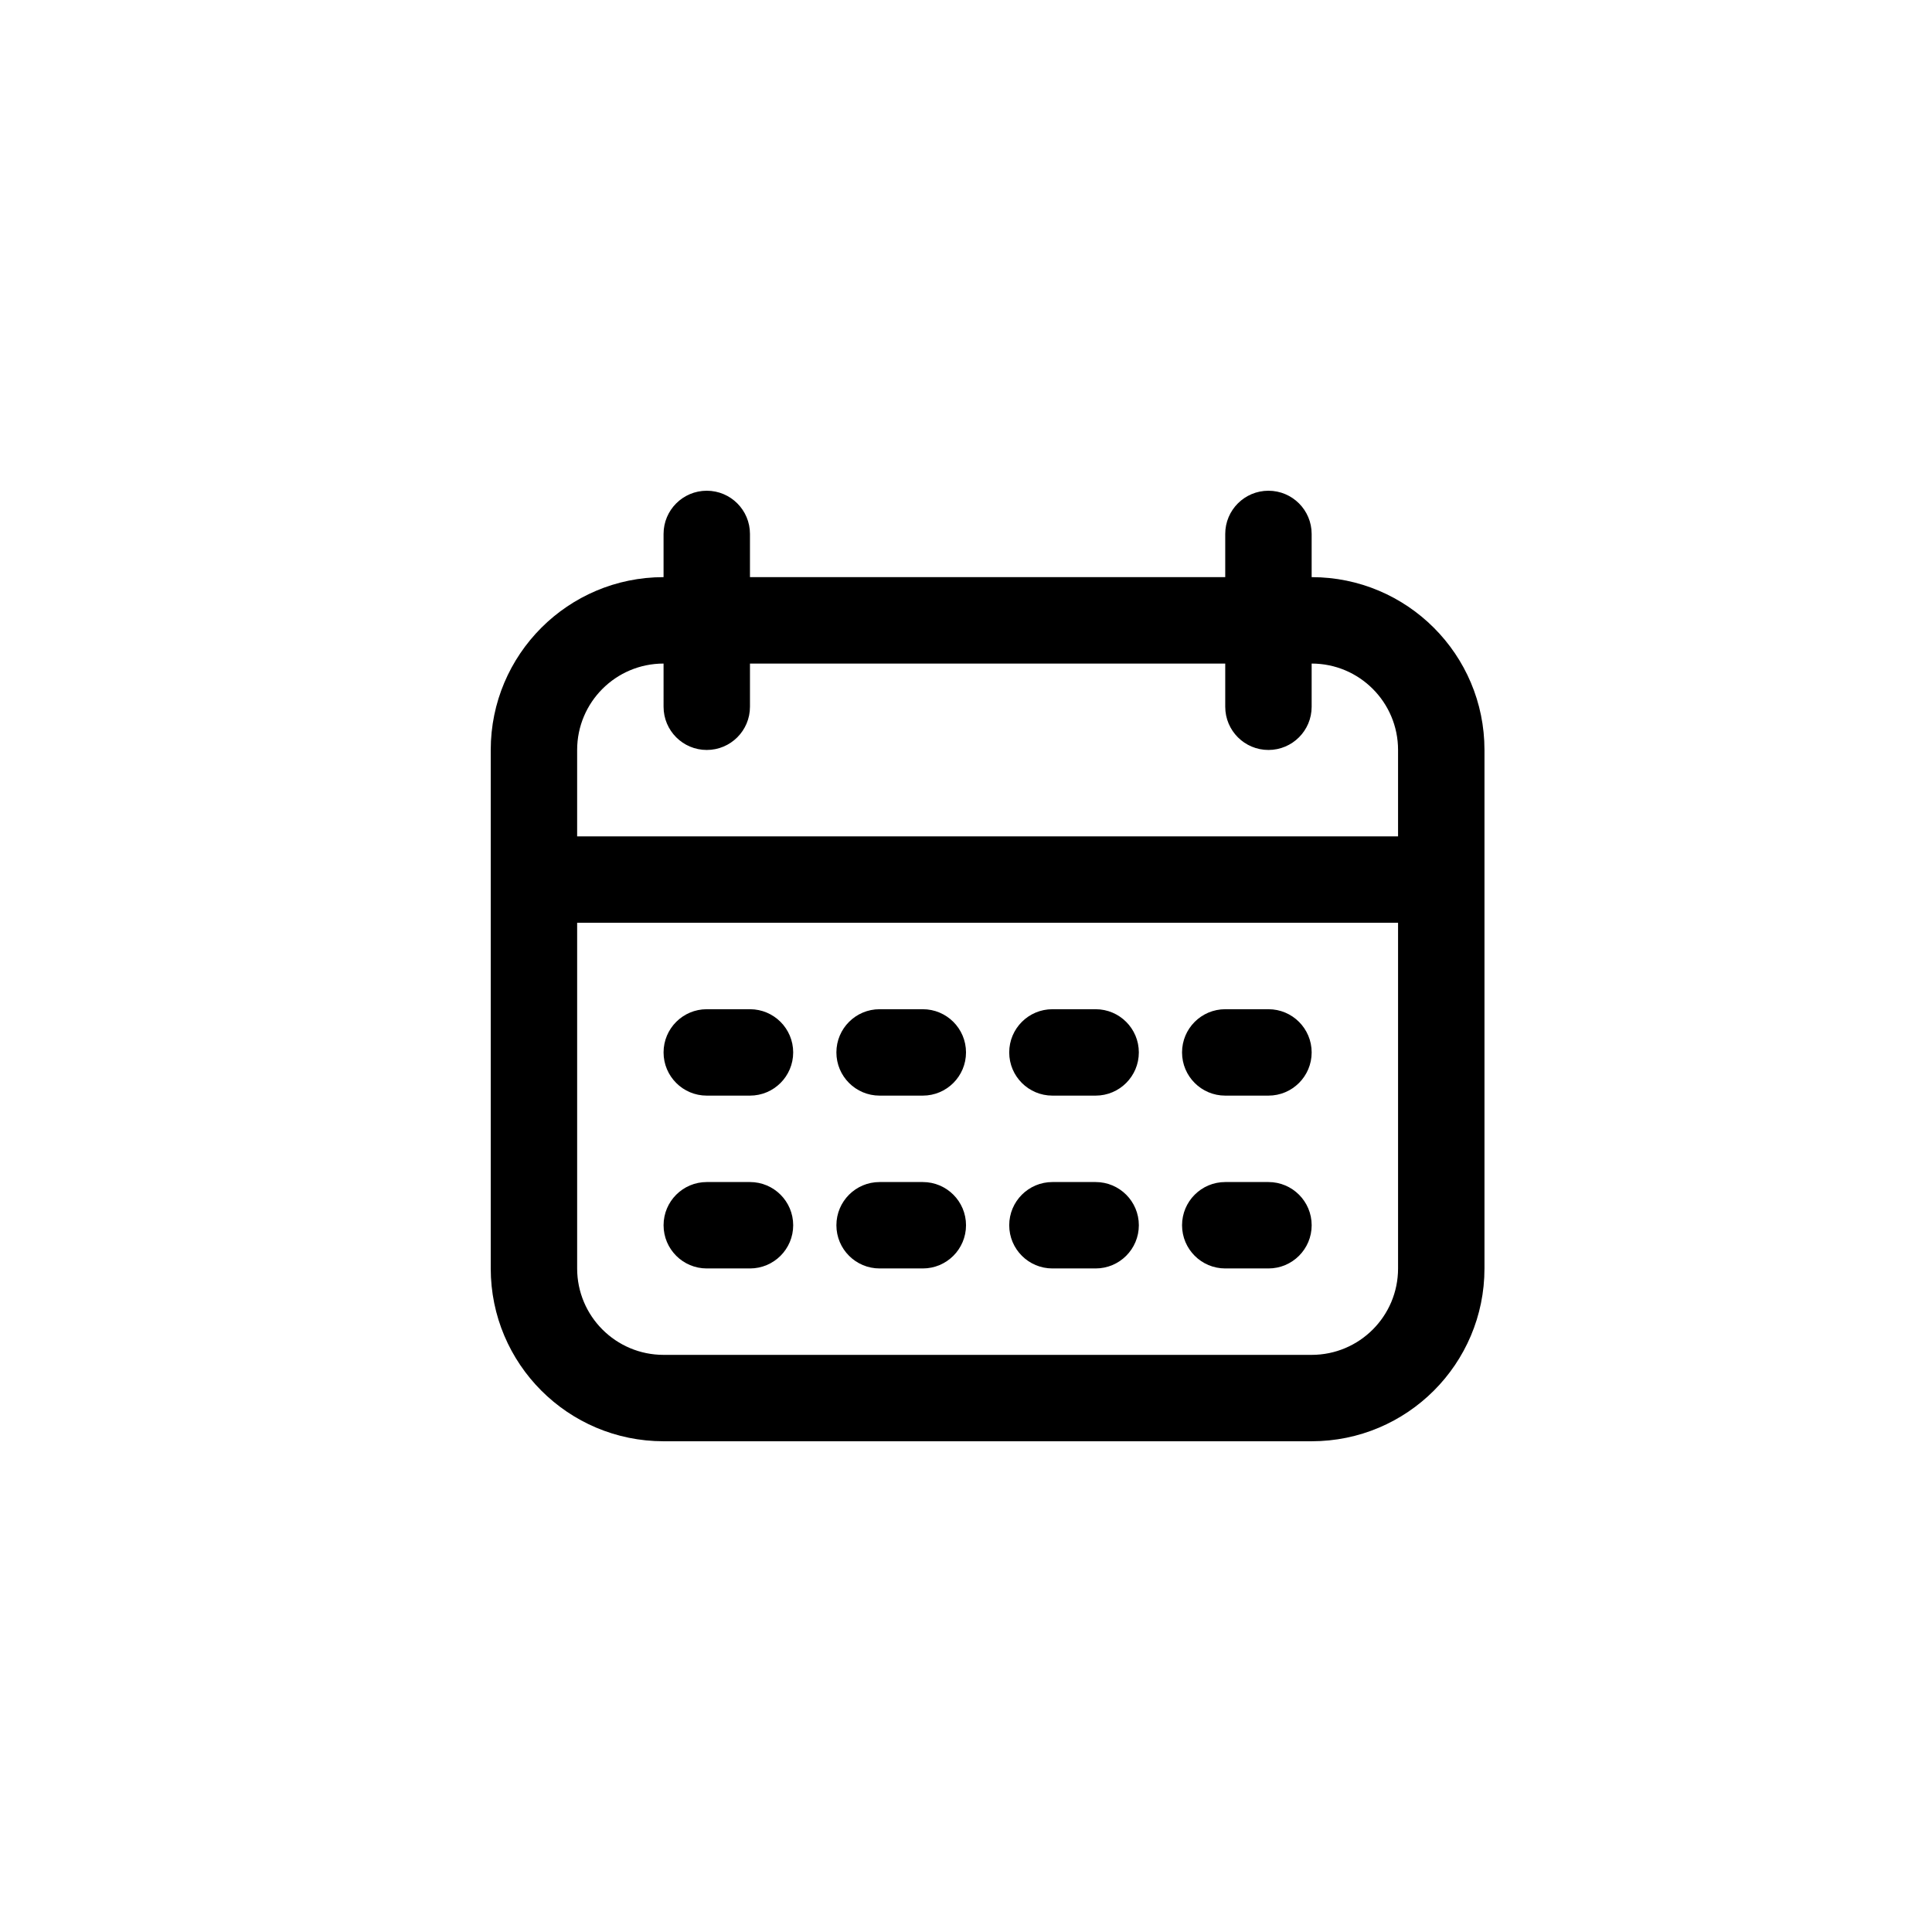 <?xml version="1.0" encoding="UTF-8"?>
<!-- Uploaded to: SVG Repo, www.svgrepo.com, Generator: SVG Repo Mixer Tools -->
<svg fill="#000000" width="800px" height="800px" version="1.1" viewBox="144 144 512 512" xmlns="http://www.w3.org/2000/svg">
 <path d="m331.3 274.05c6.324 0 11.449 5.125 11.449 11.449v11.449h125.95v-11.449c0-6.324 5.125-11.449 11.449-11.449 6.324 0 11.453 5.125 11.453 11.449v11.449c25.293 0 45.801 20.508 45.801 45.801v137.4c0 25.297-20.508 45.801-45.801 45.801h-171.75c-25.297 0-45.801-20.504-45.801-45.801v-137.4c0-25.293 20.504-45.801 45.801-45.801v-11.449c0-6.324 5.125-11.449 11.449-11.449zm-11.449 45.801c-12.648 0-22.902 10.25-22.902 22.898v22.902h217.55v-22.902c0-12.648-10.25-22.898-22.898-22.898v11.449c0 6.324-5.129 11.449-11.453 11.449-6.324 0-11.449-5.125-11.449-11.449v-11.449h-125.95v11.449c0 6.324-5.125 11.449-11.449 11.449s-11.449-5.125-11.449-11.449zm194.65 68.699h-217.55v91.602c0 12.648 10.254 22.902 22.902 22.902h171.75c12.648 0 22.898-10.254 22.898-22.902zm-194.65 34.352c0-6.324 5.125-11.449 11.449-11.449h11.449c6.324 0 11.453 5.125 11.453 11.449 0 6.324-5.129 11.449-11.453 11.449h-11.449c-6.324 0-11.449-5.125-11.449-11.449zm45.801 0c0-6.324 5.125-11.449 11.449-11.449h11.449c6.324 0 11.453 5.125 11.453 11.449 0 6.324-5.129 11.449-11.453 11.449h-11.449c-6.324 0-11.449-5.125-11.449-11.449zm45.801 0c0-6.324 5.125-11.449 11.449-11.449h11.449c6.324 0 11.453 5.125 11.453 11.449 0 6.324-5.129 11.449-11.453 11.449h-11.449c-6.324 0-11.449-5.125-11.449-11.449zm45.801 0c0-6.324 5.125-11.449 11.449-11.449h11.449c6.324 0 11.453 5.125 11.453 11.449 0 6.324-5.129 11.449-11.453 11.449h-11.449c-6.324 0-11.449-5.125-11.449-11.449zm-137.4 45.801c0-6.324 5.125-11.449 11.449-11.449h11.449c6.324 0 11.453 5.125 11.453 11.449s-5.129 11.449-11.453 11.449h-11.449c-6.324 0-11.449-5.125-11.449-11.449zm45.801 0c0-6.324 5.125-11.449 11.449-11.449h11.449c6.324 0 11.453 5.125 11.453 11.449s-5.129 11.449-11.453 11.449h-11.449c-6.324 0-11.449-5.125-11.449-11.449zm45.801 0c0-6.324 5.125-11.449 11.449-11.449h11.449c6.324 0 11.453 5.125 11.453 11.449s-5.129 11.449-11.453 11.449h-11.449c-6.324 0-11.449-5.125-11.449-11.449zm45.801 0c0-6.324 5.125-11.449 11.449-11.449h11.449c6.324 0 11.453 5.125 11.453 11.449s-5.129 11.449-11.453 11.449h-11.449c-6.324 0-11.449-5.125-11.449-11.449z" fill-rule="evenodd"/>
</svg>